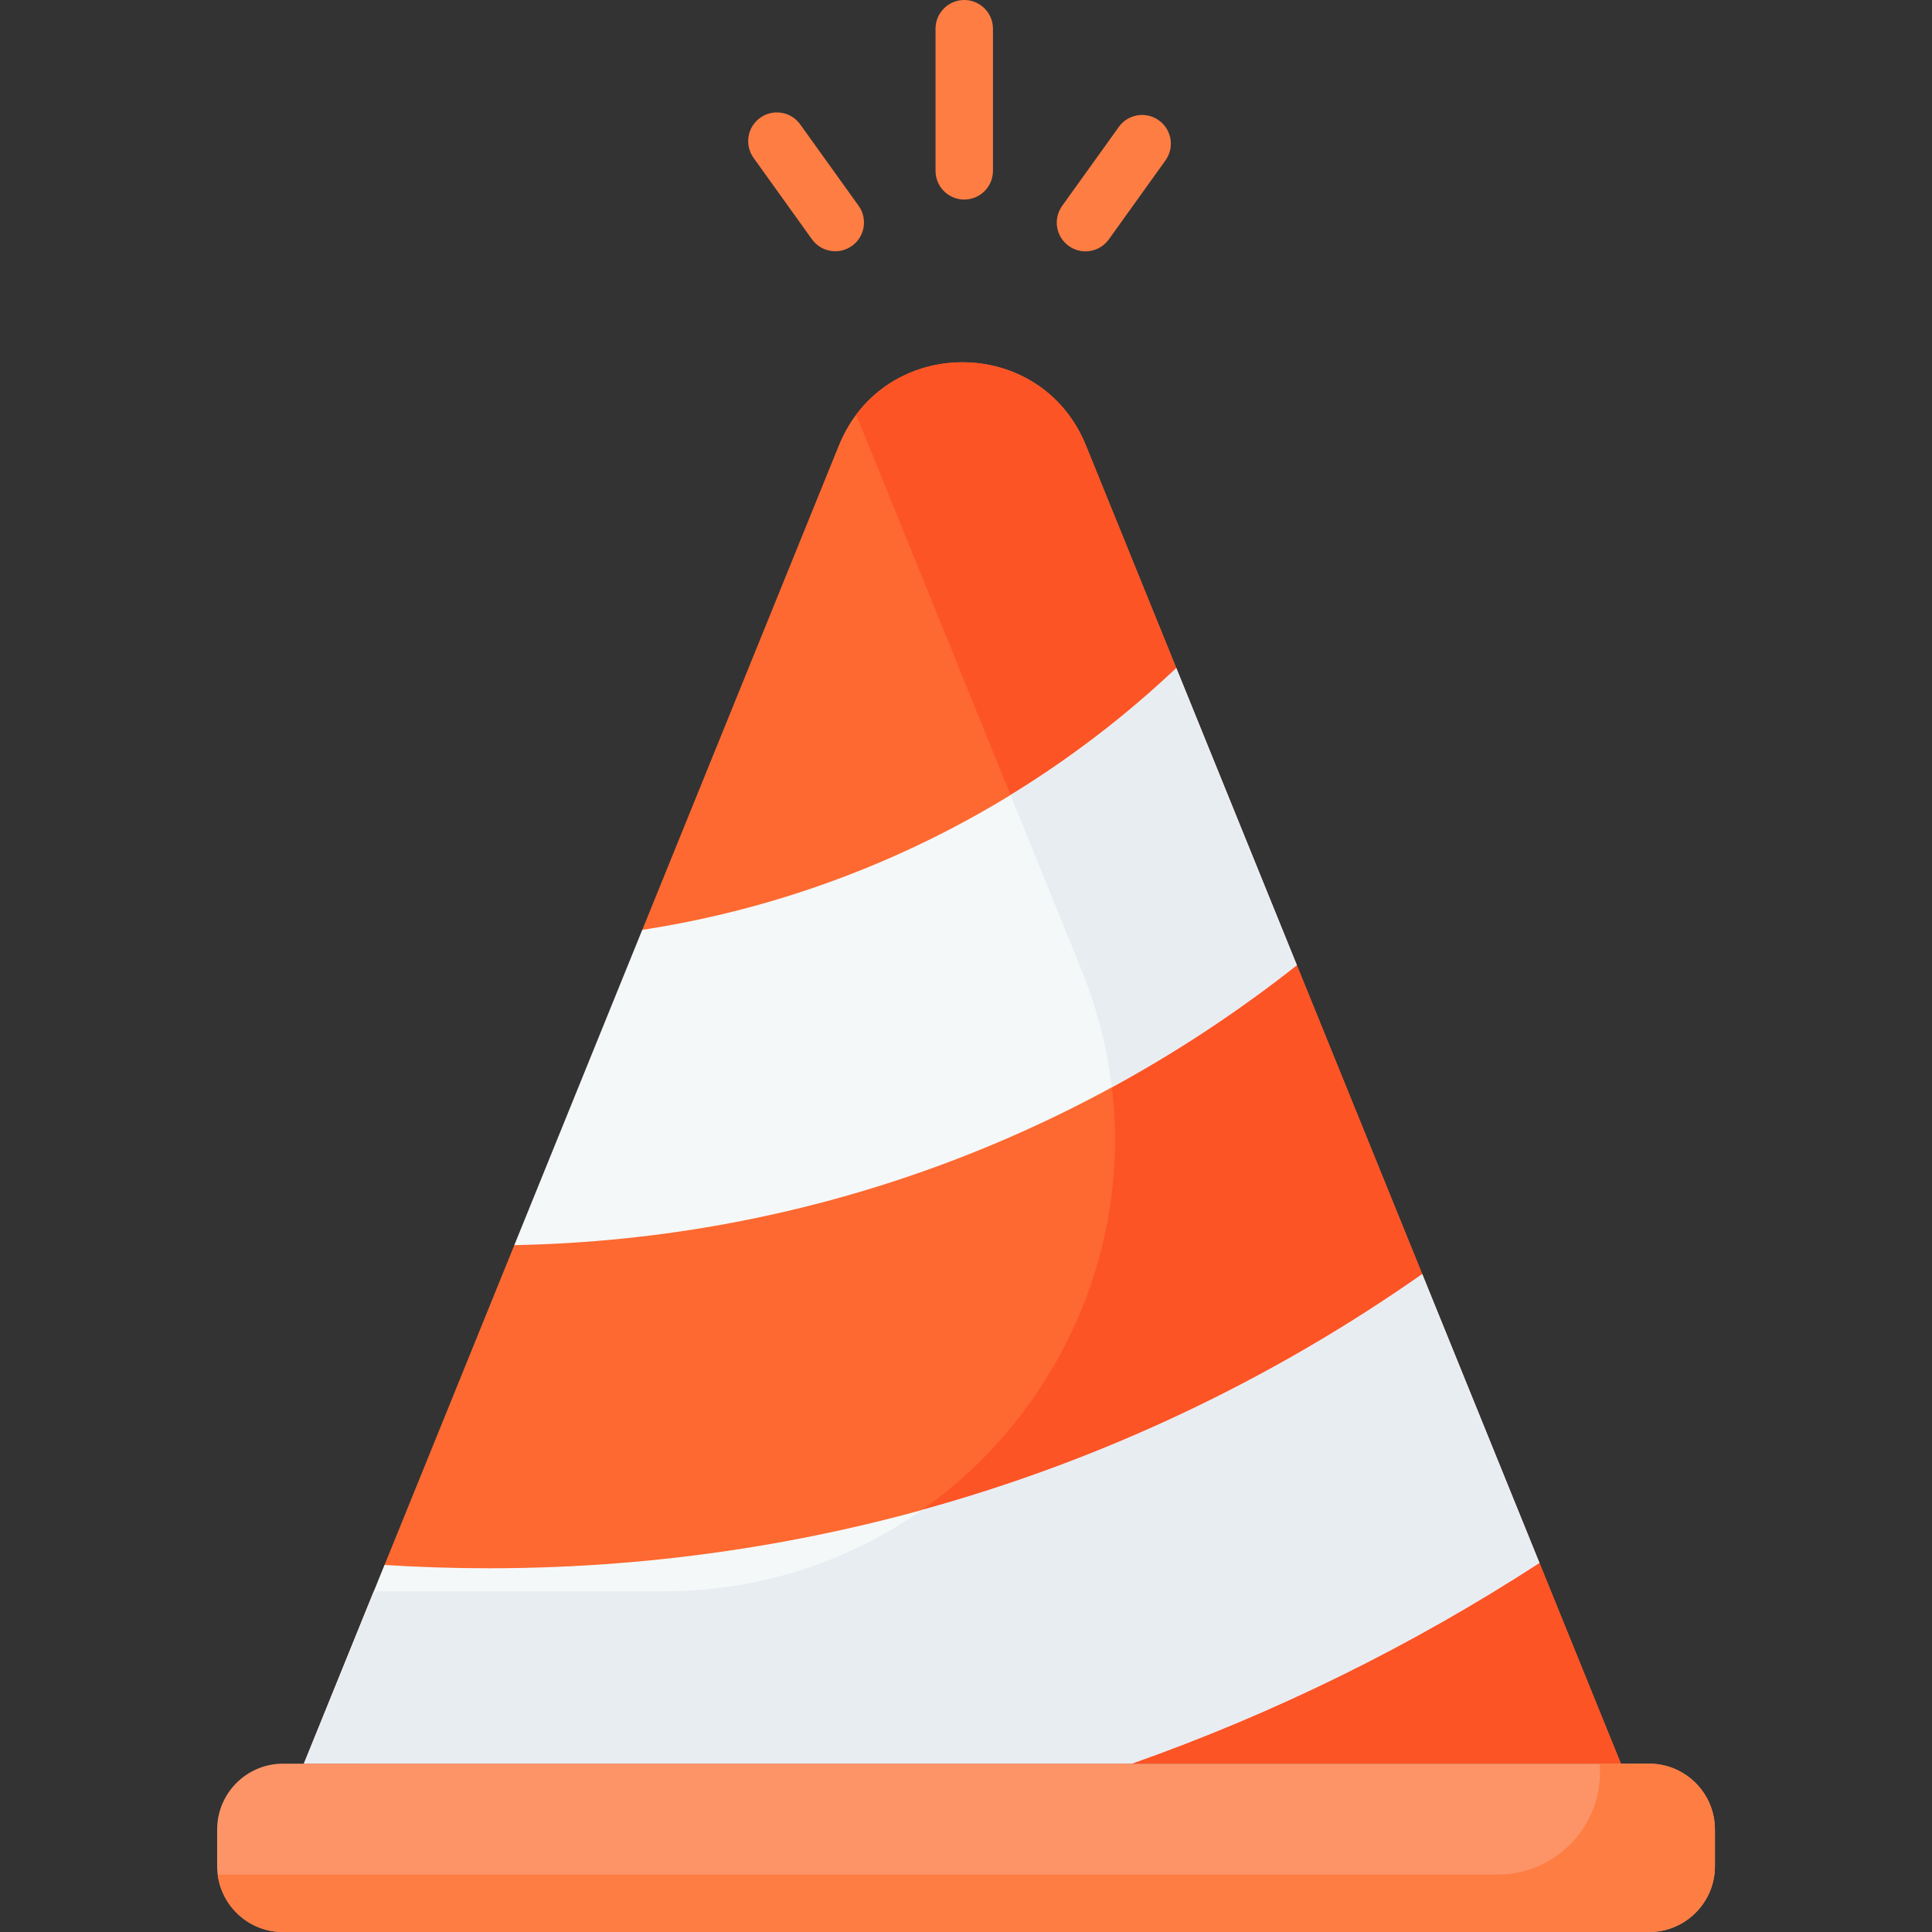 <svg width="48" height="48" viewBox="0 0 48 48" fill="none" xmlns="http://www.w3.org/2000/svg">
<rect x="0" y="0" width="48" height="48" fill="#333333" stroke="none"/>
<path d="M40.272 43.818H8.978L9.554 38.88L12.778 30.935L14.982 29.022L15.957 23.103L20.841 11.067C21.96 8.311 25.862 8.311 26.98 11.067L29.226 16.599L29.416 20.586L32.22 23.979L35.336 31.655L35.777 36.26L38.247 38.829L40.272 43.818Z" fill="#FD6930"/>
<path d="M26.98 11.068C25.977 8.597 22.737 8.343 21.272 10.304L26.867 24.091C29.862 31.472 24.431 39.537 16.465 39.537H9.287L7.55 43.819H40.271L26.98 11.068Z" fill="#FD5426"/>
<path d="M32.219 23.979C26.853 28.218 20.113 30.795 12.778 30.935L15.956 23.103C21.055 22.32 25.644 19.986 29.225 16.6L32.219 23.979ZM38.246 38.829C35.077 40.886 31.676 42.561 28.113 43.818H7.55L9.553 38.881C10.411 38.935 11.276 38.963 12.146 38.963C20.774 38.963 28.77 36.261 35.335 31.656L38.246 38.829Z" fill="#F5F8F9"/>
<path d="M30.796 20.471L29.225 16.6C27.965 17.791 26.585 18.847 25.106 19.752L26.866 24.09C27.26 25.059 27.506 26.04 27.622 27.013C29.238 26.134 30.776 25.119 32.219 23.979L30.796 20.471ZM7.55 43.818H28.114C31.676 42.561 35.077 40.886 38.246 38.829L35.335 31.656C31.605 34.272 27.412 36.273 22.905 37.514C21.109 38.778 18.907 39.537 16.465 39.537H9.287L7.55 43.818Z" fill="#E8EDF2"/>
<path d="M23.956 4.958C23.863 4.958 23.77 4.939 23.683 4.903C23.597 4.867 23.518 4.815 23.452 4.749C23.385 4.682 23.333 4.604 23.297 4.517C23.261 4.431 23.243 4.338 23.243 4.244V0.714C23.243 0.524 23.318 0.343 23.452 0.209C23.585 0.075 23.767 0 23.956 0C24.145 0 24.327 0.075 24.461 0.209C24.595 0.343 24.67 0.524 24.67 0.714V4.244C24.67 4.433 24.595 4.615 24.461 4.749C24.327 4.882 24.145 4.958 23.956 4.958ZM20.753 6.242C20.639 6.242 20.527 6.215 20.426 6.164C20.325 6.112 20.238 6.037 20.172 5.944L18.718 3.917C18.61 3.763 18.567 3.573 18.598 3.387C18.629 3.202 18.733 3.036 18.886 2.927C19.038 2.817 19.228 2.772 19.414 2.802C19.6 2.831 19.766 2.933 19.877 3.085L21.332 5.113C21.408 5.219 21.454 5.345 21.463 5.476C21.473 5.606 21.447 5.737 21.387 5.854C21.327 5.971 21.236 6.069 21.124 6.137C21.012 6.206 20.884 6.242 20.753 6.242ZM26.968 6.245C26.837 6.245 26.709 6.208 26.597 6.14C26.485 6.071 26.394 5.973 26.334 5.857C26.274 5.74 26.247 5.609 26.257 5.478C26.267 5.347 26.313 5.222 26.389 5.115L27.796 3.154C27.851 3.078 27.92 3.013 27.999 2.963C28.079 2.914 28.167 2.881 28.26 2.865C28.352 2.85 28.447 2.853 28.538 2.875C28.629 2.896 28.715 2.935 28.792 2.99C28.868 3.044 28.932 3.113 28.982 3.193C29.031 3.273 29.065 3.361 29.08 3.454C29.095 3.546 29.092 3.641 29.071 3.732C29.049 3.823 29.01 3.909 28.956 3.985L27.549 5.947C27.483 6.039 27.396 6.114 27.295 6.166C27.194 6.218 27.082 6.245 26.968 6.245Z" fill="#FE7D43"/>
<path d="M40.971 48.001H7.031C6.127 48.001 5.395 47.268 5.395 46.364V45.455C5.395 44.551 6.127 43.818 7.031 43.818H40.971C41.874 43.818 42.607 44.551 42.607 45.455V46.364C42.607 47.268 41.874 48.001 40.971 48.001Z" fill="#FD9468"/>
<path d="M40.97 43.818H39.737C39.746 43.887 39.752 43.956 39.752 44.027C39.752 45.434 38.612 46.573 37.206 46.573H5.409C5.512 47.378 6.198 48.001 7.03 48.001H40.97C41.874 48.001 42.607 47.268 42.607 46.364V45.455C42.607 44.551 41.874 43.818 40.97 43.818Z" fill="#FE7D43"/>
</svg>
